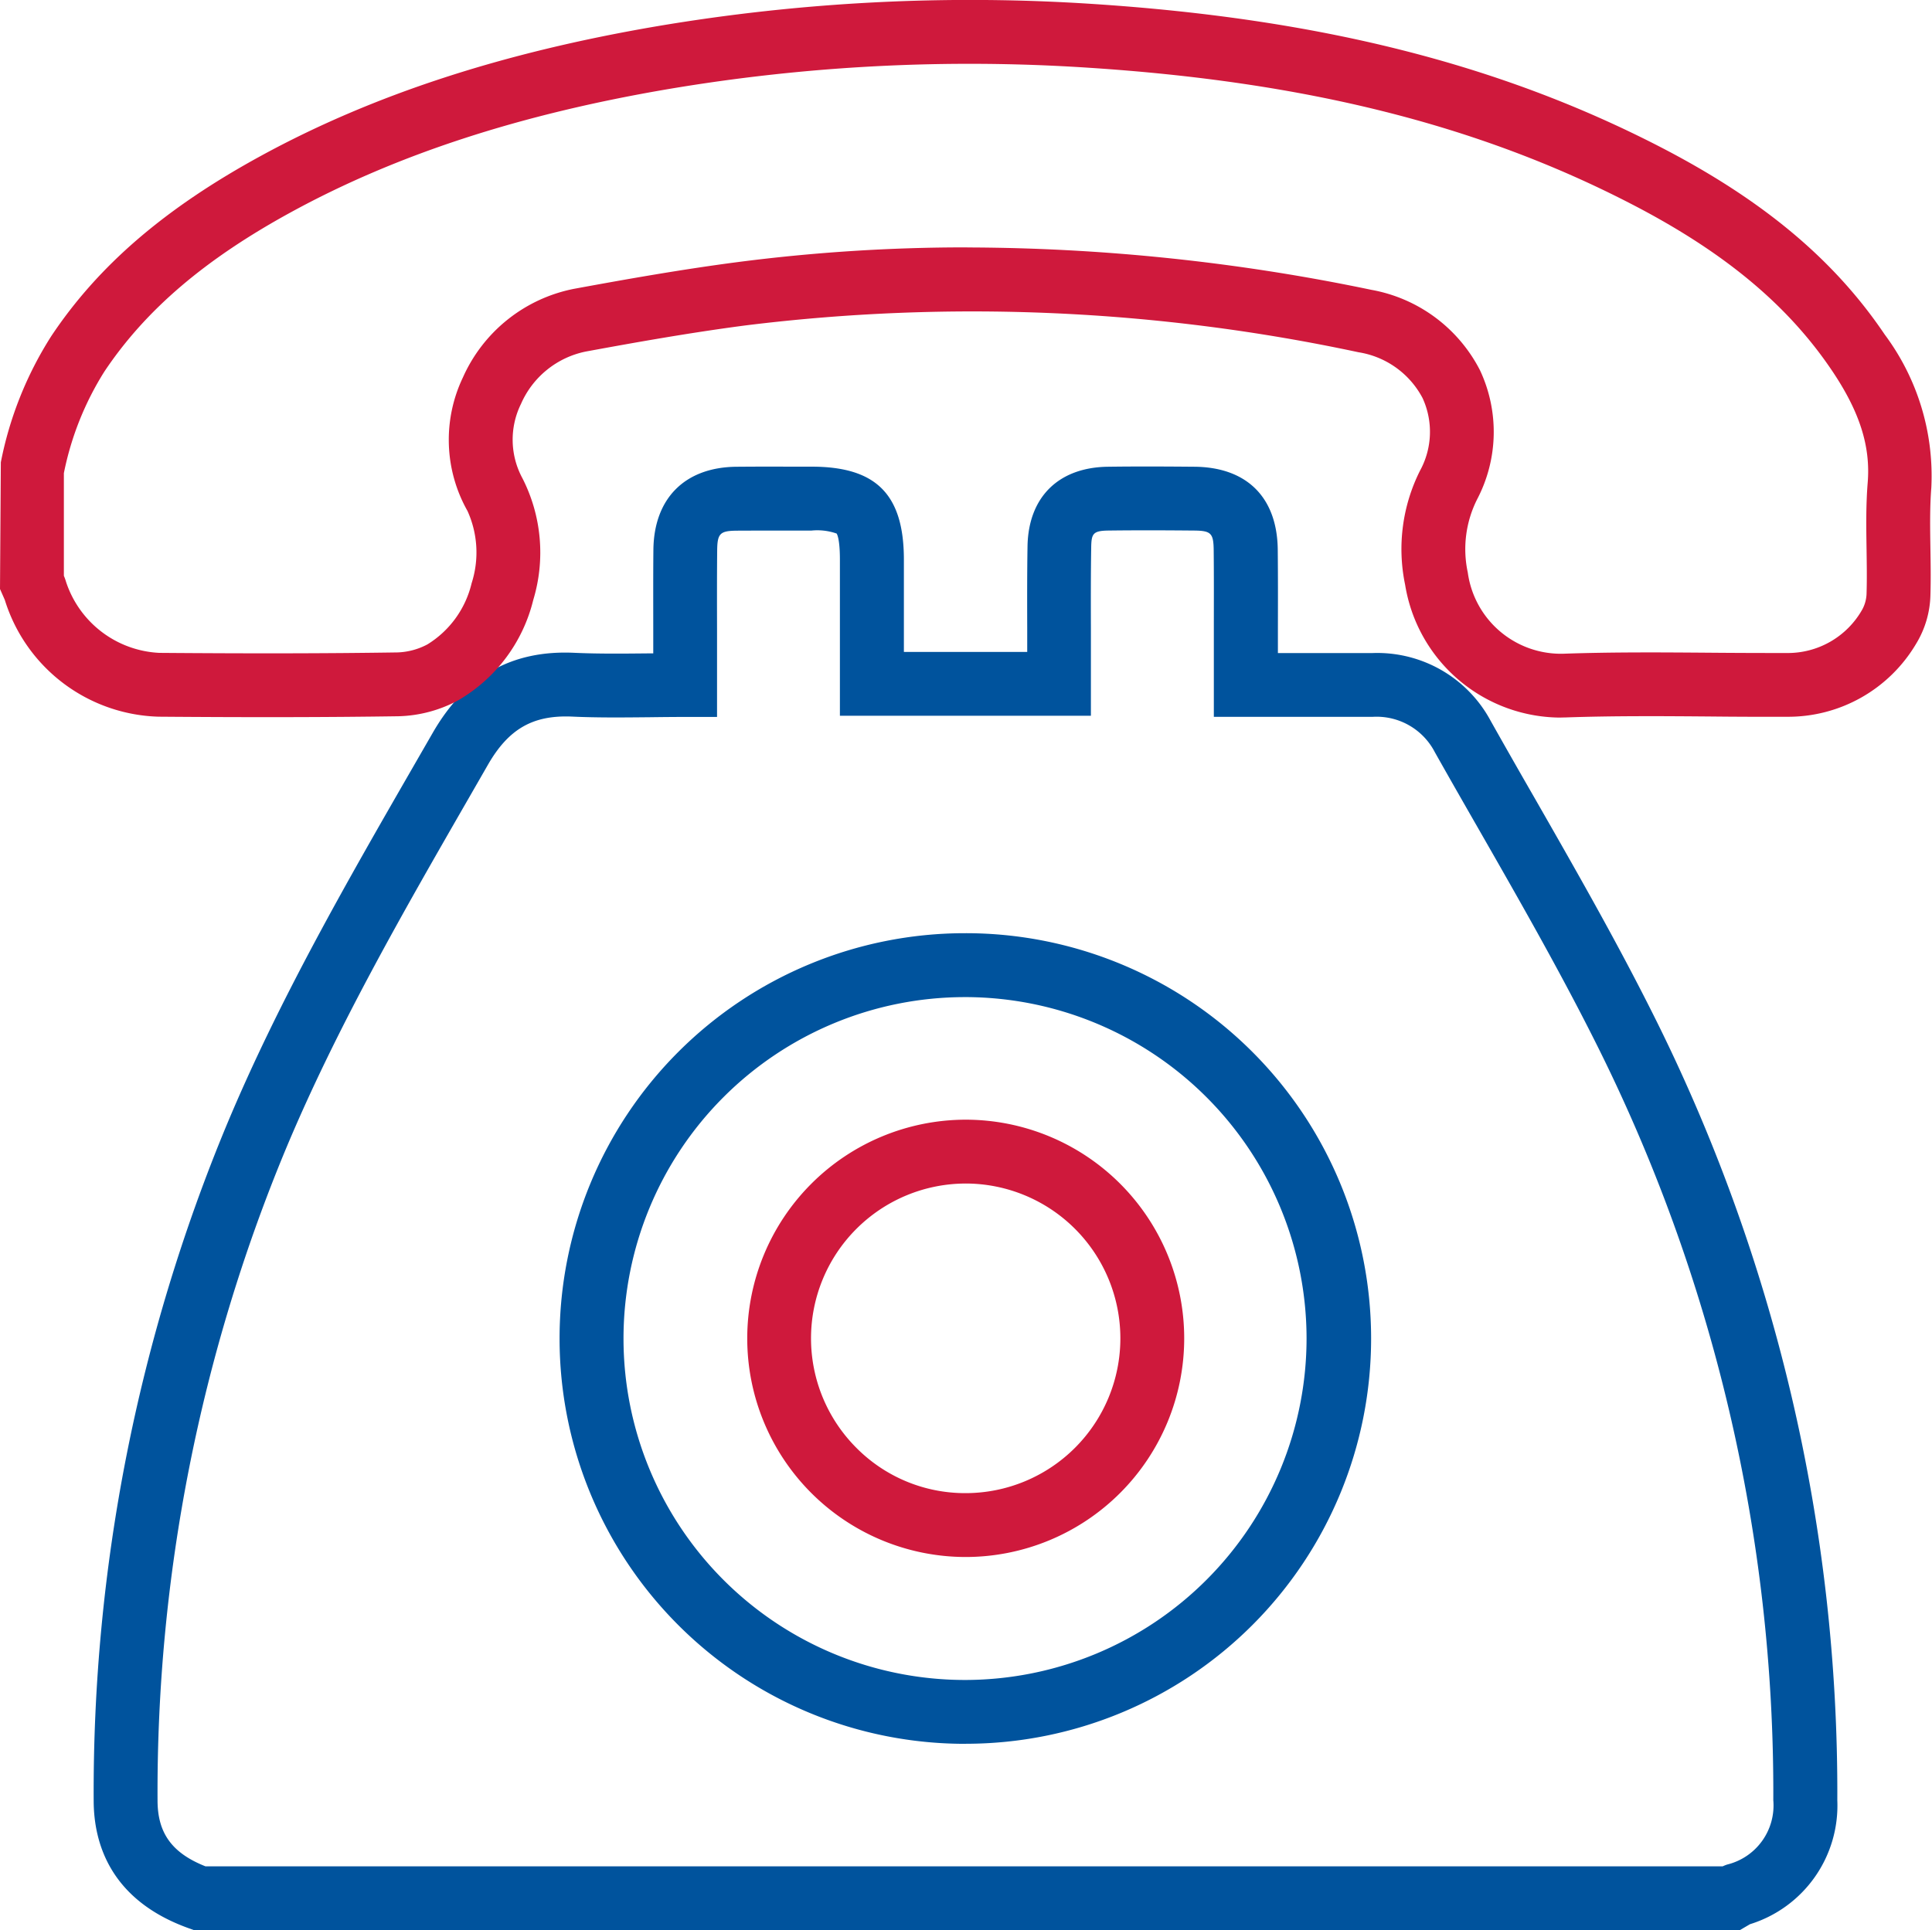 <svg xmlns="http://www.w3.org/2000/svg" xmlns:xlink="http://www.w3.org/1999/xlink" width="131.129" height="131.035" viewBox="0 0 131.129 131.035"><defs><clipPath id="a"><rect width="131.129" height="131.035" fill="none"></rect></clipPath></defs><g transform="translate(0 0)"><g transform="translate(0 0)" clip-path="url(#a)"><path d="M116.124,121.283H11.217l-.354-.127c-5.338-1.91-6.462-5.778-6.463-8.687A118.008,118.008,0,0,1,13.435,66.6c3.542-8.47,8.145-16.473,12.6-24.212l1.363-2.365c2.218-3.87,5.367-5.657,9.626-5.458,1.657.075,3.322.056,5.081.039l.275,0V33.052c0-1.819-.009-3.64.009-5.461.03-3.513,2.141-5.628,5.646-5.657q1.792-.015,3.592-.006h1.5c4.384,0,6.257,1.884,6.264,6.291v6.287h8.371l0-1.562c-.006-1.868-.01-3.737.02-5.605.055-3.342,2.1-5.364,5.461-5.406,1.952-.026,3.9-.017,5.859,0,3.563.026,5.628,2.079,5.664,5.635.019,1.834.014,3.666.01,5.5v1.513h.514c2.016,0,3.965,0,5.917,0a8.734,8.734,0,0,1,8.008,4.6q1.454,2.584,2.932,5.15c2.709,4.734,5.513,9.629,8.01,14.606a117.743,117.743,0,0,1,12.587,53.528,8.431,8.431,0,0,1-5.927,8.413Zm.545-.354-.014.006.014-.006M11.988,116.948H114.966a2.9,2.9,0,0,1,.3-.12,4.129,4.129,0,0,0,3.134-4.367,113.436,113.436,0,0,0-12.126-51.574c-2.445-4.871-5.218-9.715-7.9-14.4-.987-1.722-1.974-3.446-2.946-5.174a4.448,4.448,0,0,0-4.241-2.4c-1.946,0-3.9,0-5.907,0H80.428l0-5.858c0-1.815.009-3.63-.01-5.443-.012-1.175-.178-1.338-1.361-1.347-1.928-.017-3.852-.025-5.774,0-1.061.013-1.163.212-1.179,1.142-.03,1.841-.026,3.682-.02,5.521l0,5.91H55.048V28.228c0-1.418-.2-1.731-.224-1.761h0a3.982,3.982,0,0,0-1.707-.2H51.612c-1.182,0-2.361,0-3.546.006-1.162.01-1.338.188-1.348,1.361-.017,1.8-.013,3.608-.009,5.411l0,5.874H44.544c-.809,0-1.605.009-2.393.019-1.746.017-3.55.039-5.332-.045-2.61-.1-4.26.832-5.667,3.284L29.79,44.546c-4.384,7.622-8.918,15.5-12.355,23.721a113.727,113.727,0,0,0-8.7,44.2c0,2.224.978,3.581,3.253,4.482m51.567-8.317A27.514,27.514,0,0,1,63.52,53.6h.036a27.514,27.514,0,0,1,.064,55.028Zm0-50.693h-.03a23.179,23.179,0,0,0,.03,46.358h.053A23.2,23.2,0,0,0,86.721,81.065h0A23.193,23.193,0,0,0,63.556,57.938" transform="translate(1.958 9.753)" fill="#00539d"></path><path d="M105.845,48.716A10.724,10.724,0,0,1,95.369,39.7a11.862,11.862,0,0,1,1.013-7.751,5.487,5.487,0,0,0,.171-4.924,5.965,5.965,0,0,0-4.348-3.11,125.3,125.3,0,0,0-41.584-1.825c-3.7.483-7.4,1.139-10.859,1.776a6.132,6.132,0,0,0-4.4,3.553,5.5,5.5,0,0,0,.1,5.056,11.1,11.1,0,0,1,.731,8.257A10.857,10.857,0,0,1,31.1,47.544a9,9,0,0,1-4.069,1.082c-4.709.069-9.72.081-16.256.03A11.264,11.264,0,0,1,.325,40.725L0,39.987l.056-8.6a24.755,24.755,0,0,1,3.426-8.57c3.2-4.8,7.732-8.692,14.248-12.246,7.553-4.12,16.337-6.994,26.855-8.788A127.424,127.424,0,0,1,74.177.27c15.343,1,27.56,4.073,38.449,9.677,6.986,3.6,11.846,7.653,15.294,12.765A16.059,16.059,0,0,1,131.083,33.1c-.105,1.341-.084,2.706-.061,4.151.017,1.053.032,2.107,0,3.159a6.636,6.636,0,0,1-.962,3.28,10.094,10.094,0,0,1-8.8,4.971c-1.748.006-3.5,0-5.244-.019-3.217-.026-6.544-.048-9.785.066-.129,0-.257.007-.384.007M65.657,16.8a135.619,135.619,0,0,1,27.424,2.878,10.335,10.335,0,0,1,7.369,5.459,9.851,9.851,0,0,1-.189,8.751,7.525,7.525,0,0,0-.639,4.981,6.378,6.378,0,0,0,6.455,5.513c3.334-.118,6.7-.094,9.969-.069q2.594.022,5.192.019a5.8,5.8,0,0,0,5.161-2.958,2.407,2.407,0,0,0,.289-1.091c.03-.984.014-1.97,0-2.956-.023-1.484-.049-3.019.077-4.569.2-2.477-.553-4.825-2.436-7.615-3.026-4.485-7.374-8.086-13.685-11.334C100.3,8.479,88.625,5.556,73.895,4.6A122.73,122.73,0,0,0,45.313,6.056c-10.038,1.712-18.382,4.435-25.505,8.32-5.88,3.206-9.921,6.654-12.722,10.847a20.458,20.458,0,0,0-2.751,6.9v6.968a3.263,3.263,0,0,1,.144.4,7.024,7.024,0,0,0,6.329,4.832c6.5.051,11.485.04,16.159-.03a4.639,4.639,0,0,0,2.042-.545,6.686,6.686,0,0,0,3-4.15,6.824,6.824,0,0,0-.28-4.91,9.824,9.824,0,0,1-.312-9.059,10.462,10.462,0,0,1,7.557-6.023c3.516-.646,7.287-1.315,11.083-1.811a120.427,120.427,0,0,1,15.6-1" transform="translate(0 -0.001)" fill="#cf193c"></path><path d="M49.906,82.294A14.84,14.84,0,0,1,35.1,67.455,14.851,14.851,0,0,1,49.9,52.605h.01a14.844,14.844,0,0,1,.006,29.689Zm.006-25.354h-.006a10.511,10.511,0,0,0-7.4,17.942,10.386,10.386,0,0,0,7.4,3.076h.009a10.509,10.509,0,0,0,0-21.019" transform="translate(15.617 23.408)" fill="#cf193c"></path></g></g></svg>